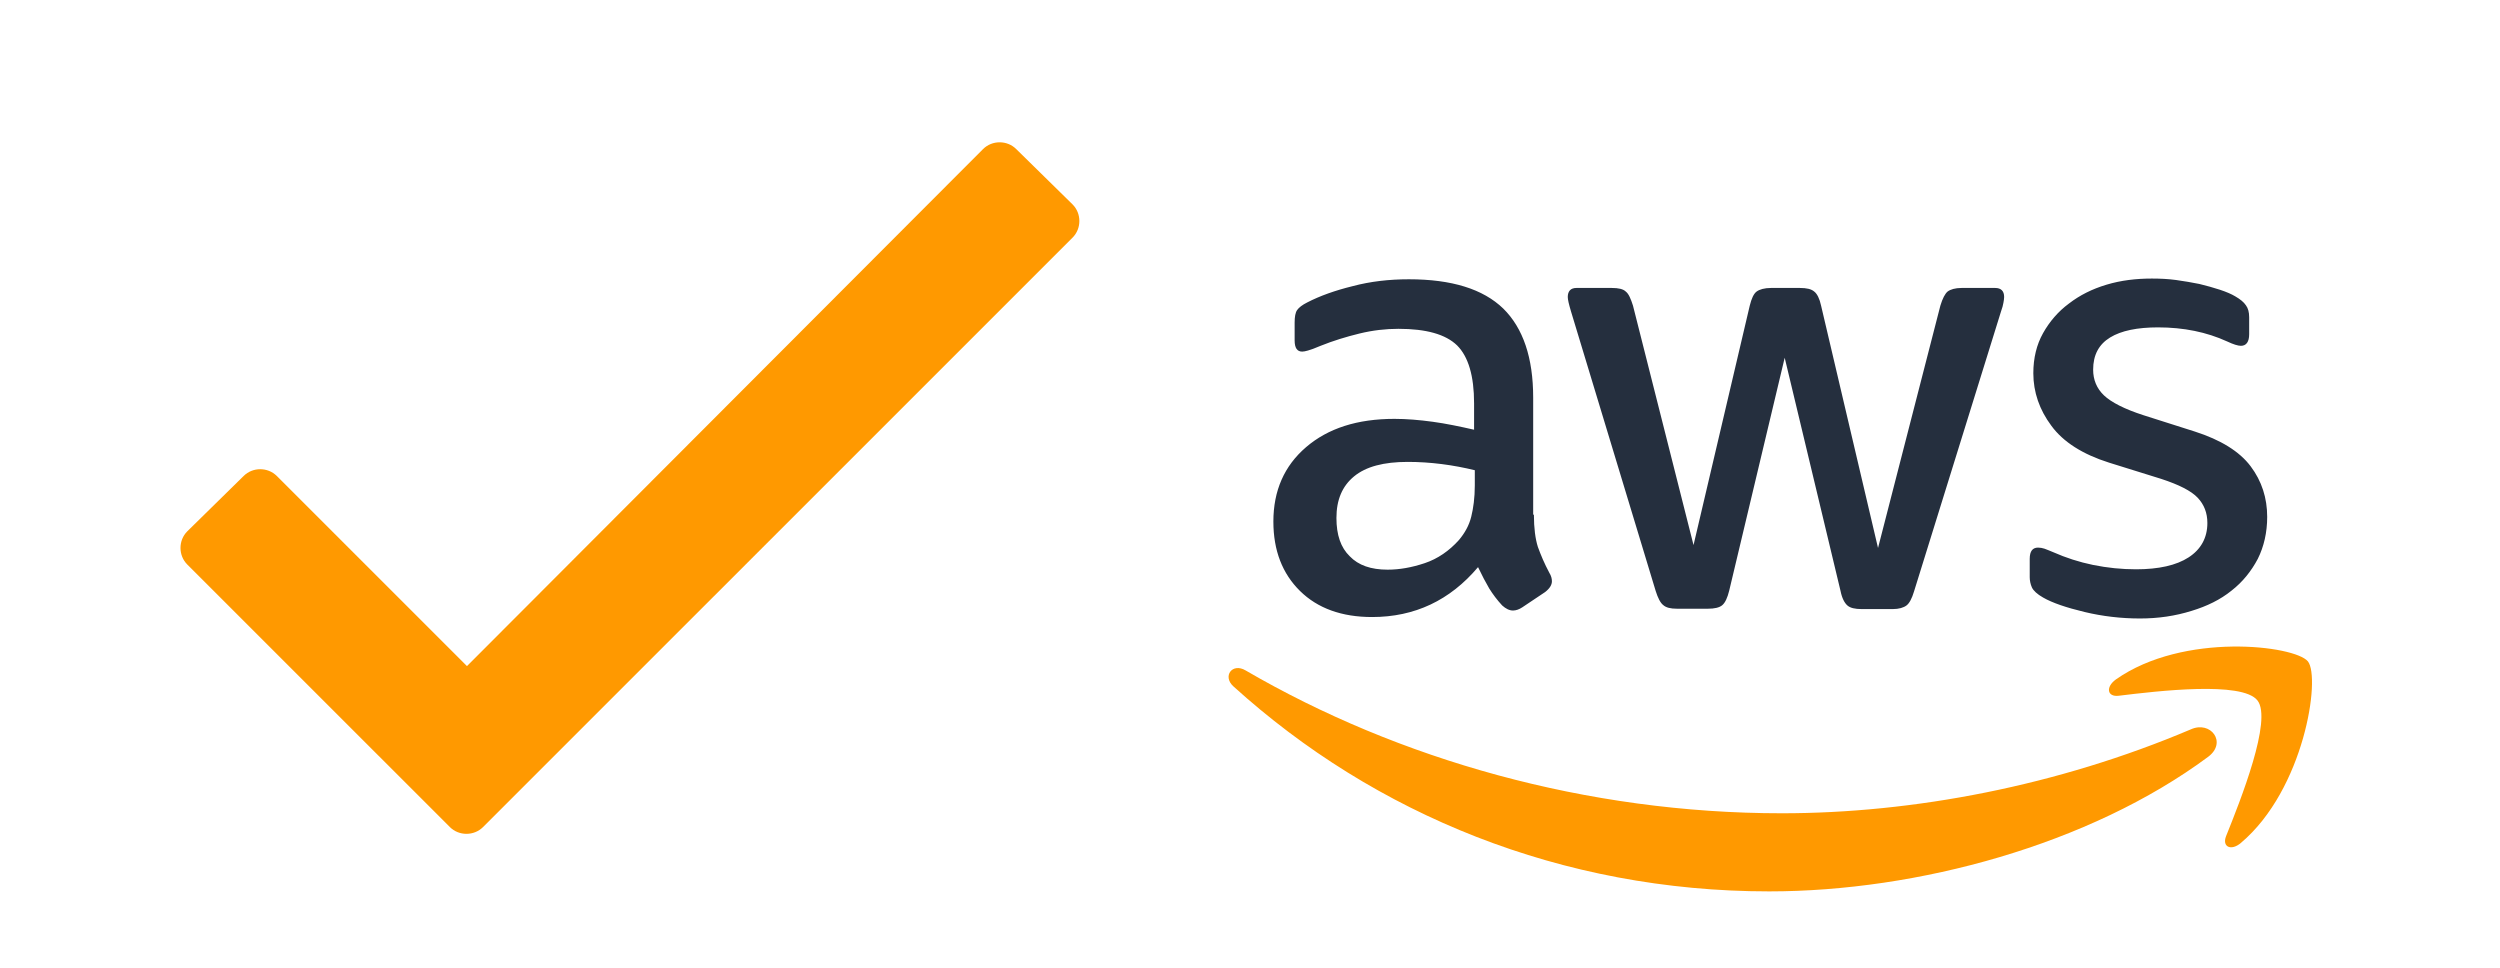 <?xml version="1.0" encoding="UTF-8" standalone="no"?>
<!DOCTYPE svg PUBLIC "-//W3C//DTD SVG 1.1//EN" "http://www.w3.org/Graphics/SVG/1.1/DTD/svg11.dtd">
<svg width="100%" height="100%" viewBox="0 0 581 225" version="1.1" xmlns="http://www.w3.org/2000/svg" xmlns:xlink="http://www.w3.org/1999/xlink" xml:space="preserve" xmlns:serif="http://www.serif.com/" style="fill-rule:evenodd;clip-rule:evenodd;stroke-linejoin:round;stroke-miterlimit:2;">
    <g id="Artboard1" transform="matrix(1,0,0,0.874,229.112,9.619)">
        <rect x="-229.112" y="-11.006" width="580.018" height="256.786" style="fill:none;"/>
        <g transform="matrix(1,0,0,1.144,0.888,-23.933)">
            <g transform="matrix(19.483,0,0,19.483,-200.502,212.418)">
                <g transform="matrix(12,0,0,12,0,0)">
                    <path d="M0.851,-0.712L0.338,-0.198L0.149,-0.387C0.14,-0.396 0.125,-0.396 0.116,-0.387L0.06,-0.332C0.051,-0.323 0.051,-0.308 0.06,-0.299L0.321,-0.038C0.33,-0.029 0.345,-0.029 0.354,-0.038L0.94,-0.624C0.949,-0.633 0.949,-0.648 0.94,-0.657L0.884,-0.712C0.875,-0.721 0.86,-0.721 0.851,-0.712Z" style="fill:rgb(255,153,0);fill-rule:nonzero;"/>
                </g>
            </g>
            <g transform="matrix(1.075,0,0,1.079,-6.858,0.535)">
                <g transform="matrix(0.779,0,0,0.779,52.054,41.86)">
                    <path d="M92.4,101.4C92.4,105.1 92.8,108.1 93.5,110.3C94.3,112.5 95.3,114.9 96.7,117.5C97.2,118.3 97.4,119.1 97.4,119.8C97.4,120.8 96.8,121.8 95.5,122.8L89.2,127C88.3,127.6 87.4,127.9 86.6,127.9C85.6,127.9 84.6,127.4 83.6,126.5C82.2,125 81,123.4 80,121.8C79,120.1 78,118.2 76.9,115.9C69.1,125.1 59.3,129.7 47.5,129.7C39.1,129.7 32.4,127.3 27.5,122.5C22.6,117.7 20.1,111.3 20.1,103.3C20.1,94.8 23.1,87.9 29.2,82.7C35.3,77.5 43.4,74.9 53.7,74.9C57.1,74.9 60.6,75.2 64.3,75.7C68,76.2 71.8,77 75.8,77.9L75.8,70.6C75.8,63 74.2,57.7 71.1,54.6C67.9,51.5 62.5,50 54.8,50C51.3,50 47.7,50.4 44,51.3C40.3,52.2 36.7,53.3 33.2,54.7C31.6,55.4 30.4,55.8 29.7,56C29,56.2 28.5,56.3 28.1,56.3C26.7,56.3 26,55.3 26,53.2L26,48.3C26,46.7 26.2,45.5 26.7,44.8C27.2,44.1 28.1,43.4 29.5,42.7C33,40.9 37.2,39.4 42.1,38.2C47,36.9 52.2,36.3 57.7,36.3C69.6,36.3 78.3,39 83.9,44.4C89.4,49.8 92.2,58 92.2,69L92.2,101.4L92.4,101.4ZM51.8,116.6C55.1,116.6 58.5,116 62.1,114.8C65.7,113.6 68.9,111.4 71.6,108.4C73.2,106.5 74.4,104.4 75,102C75.6,99.6 76,96.7 76,93.3L76,89.1C73.1,88.4 70,87.8 66.8,87.4C63.6,87 60.5,86.8 57.4,86.8C50.7,86.8 45.8,88.1 42.5,90.8C39.2,93.5 37.6,97.3 37.6,102.3C37.6,107 38.8,110.5 41.3,112.9C43.7,115.4 47.2,116.6 51.8,116.6ZM132.1,127.4C130.3,127.4 129.1,127.1 128.3,126.4C127.5,125.8 126.8,124.4 126.2,122.5L102.7,45.2C102.1,43.2 101.8,41.9 101.8,41.2C101.8,39.6 102.6,38.7 104.2,38.7L114,38.7C115.9,38.7 117.2,39 117.9,39.7C118.7,40.3 119.3,41.7 119.9,43.6L136.7,109.8L152.3,43.6C152.8,41.6 153.4,40.3 154.2,39.7C155,39.1 156.4,38.7 158.2,38.7L166.2,38.7C168.1,38.7 169.4,39 170.2,39.7C171,40.3 171.7,41.7 172.1,43.6L187.9,110.6L205.2,43.6C205.8,41.6 206.5,40.3 207.2,39.7C208,39.1 209.3,38.7 211.1,38.7L220.4,38.7C222,38.7 222.9,39.5 222.9,41.2C222.9,41.7 222.8,42.2 222.7,42.8C222.6,43.4 222.4,44.2 222,45.3L197.9,122.6C197.3,124.6 196.6,125.9 195.8,126.5C195,127.1 193.7,127.5 192,127.5L183.4,127.5C181.5,127.5 180.2,127.2 179.4,126.5C178.6,125.8 177.9,124.5 177.5,122.5L162,58L146.6,122.4C146.1,124.4 145.5,125.7 144.7,126.4C143.9,127.1 142.5,127.4 140.7,127.4L132.1,127.4ZM260.6,130.1C255.4,130.1 250.2,129.5 245.2,128.3C240.2,127.1 236.3,125.8 233.7,124.3C232.1,123.4 231,122.4 230.6,121.5C230.2,120.6 230,119.6 230,118.7L230,113.6C230,111.5 230.8,110.5 232.3,110.5C232.9,110.5 233.5,110.6 234.1,110.8C234.7,111 235.6,111.4 236.6,111.8C240,113.3 243.7,114.5 247.6,115.3C251.6,116.1 255.5,116.5 259.5,116.5C265.8,116.5 270.7,115.4 274.1,113.2C277.5,111 279.3,107.8 279.3,103.7C279.3,100.9 278.4,98.6 276.6,96.7C274.8,94.8 271.4,93.1 266.5,91.5L252,87C244.7,84.7 239.3,81.3 236,76.8C232.7,72.4 231,67.5 231,62.3C231,58.1 231.9,54.4 233.7,51.2C235.5,48 237.9,45.2 240.9,43C243.9,40.7 247.3,39 251.3,37.8C255.3,36.6 259.5,36.1 263.9,36.1C266.1,36.1 268.4,36.2 270.6,36.5C272.9,36.8 275,37.2 277.1,37.6C279.1,38.1 281,38.6 282.8,39.2C284.6,39.8 286,40.4 287,41C288.4,41.8 289.4,42.6 290,43.5C290.6,44.3 290.9,45.4 290.9,46.8L290.9,51.5C290.9,53.6 290.1,54.7 288.6,54.7C287.8,54.7 286.5,54.3 284.8,53.5C279.1,50.9 272.7,49.6 265.6,49.6C259.9,49.6 255.4,50.5 252.3,52.4C249.2,54.3 247.6,57.2 247.6,61.3C247.6,64.1 248.6,66.5 250.6,68.4C252.6,70.3 256.3,72.2 261.6,73.9L275.8,78.4C283,80.7 288.2,83.9 291.3,88C294.4,92.1 295.9,96.8 295.9,102C295.9,106.3 295,110.2 293.3,113.6C291.5,117 289.1,120 286,122.4C282.9,124.9 279.2,126.7 274.9,128C270.4,129.4 265.7,130.1 260.6,130.1Z" style="fill:rgb(37,47,62);fill-rule:nonzero;"/>
                </g>
                <g transform="matrix(0.779,0,0,0.779,52.054,33.81)">
                    <path d="M279.5,178.7C246.6,203 198.8,215.9 157.7,215.9C100.1,215.9 48.2,194.6 9,159.2C5.9,156.4 8.7,152.6 12.4,154.8C54.8,179.4 107.1,194.3 161.2,194.3C197.7,194.3 237.8,186.7 274.7,171.1C280.2,168.6 284.9,174.7 279.5,178.7Z" style="fill:rgb(255,153,0);"/>
                    <path d="M293.2,163.1C289,157.7 265.4,160.5 254.7,161.8C251.5,162.2 251,159.4 253.9,157.3C272.7,144.1 303.6,147.9 307.2,152.3C310.8,156.8 306.2,187.7 288.6,202.5C285.9,204.8 283.3,203.6 284.5,200.6C288.5,190.7 297.4,168.4 293.2,163.1Z" style="fill:rgb(255,153,0);"/>
                </g>
            </g>
        </g>
    </g>
</svg>
